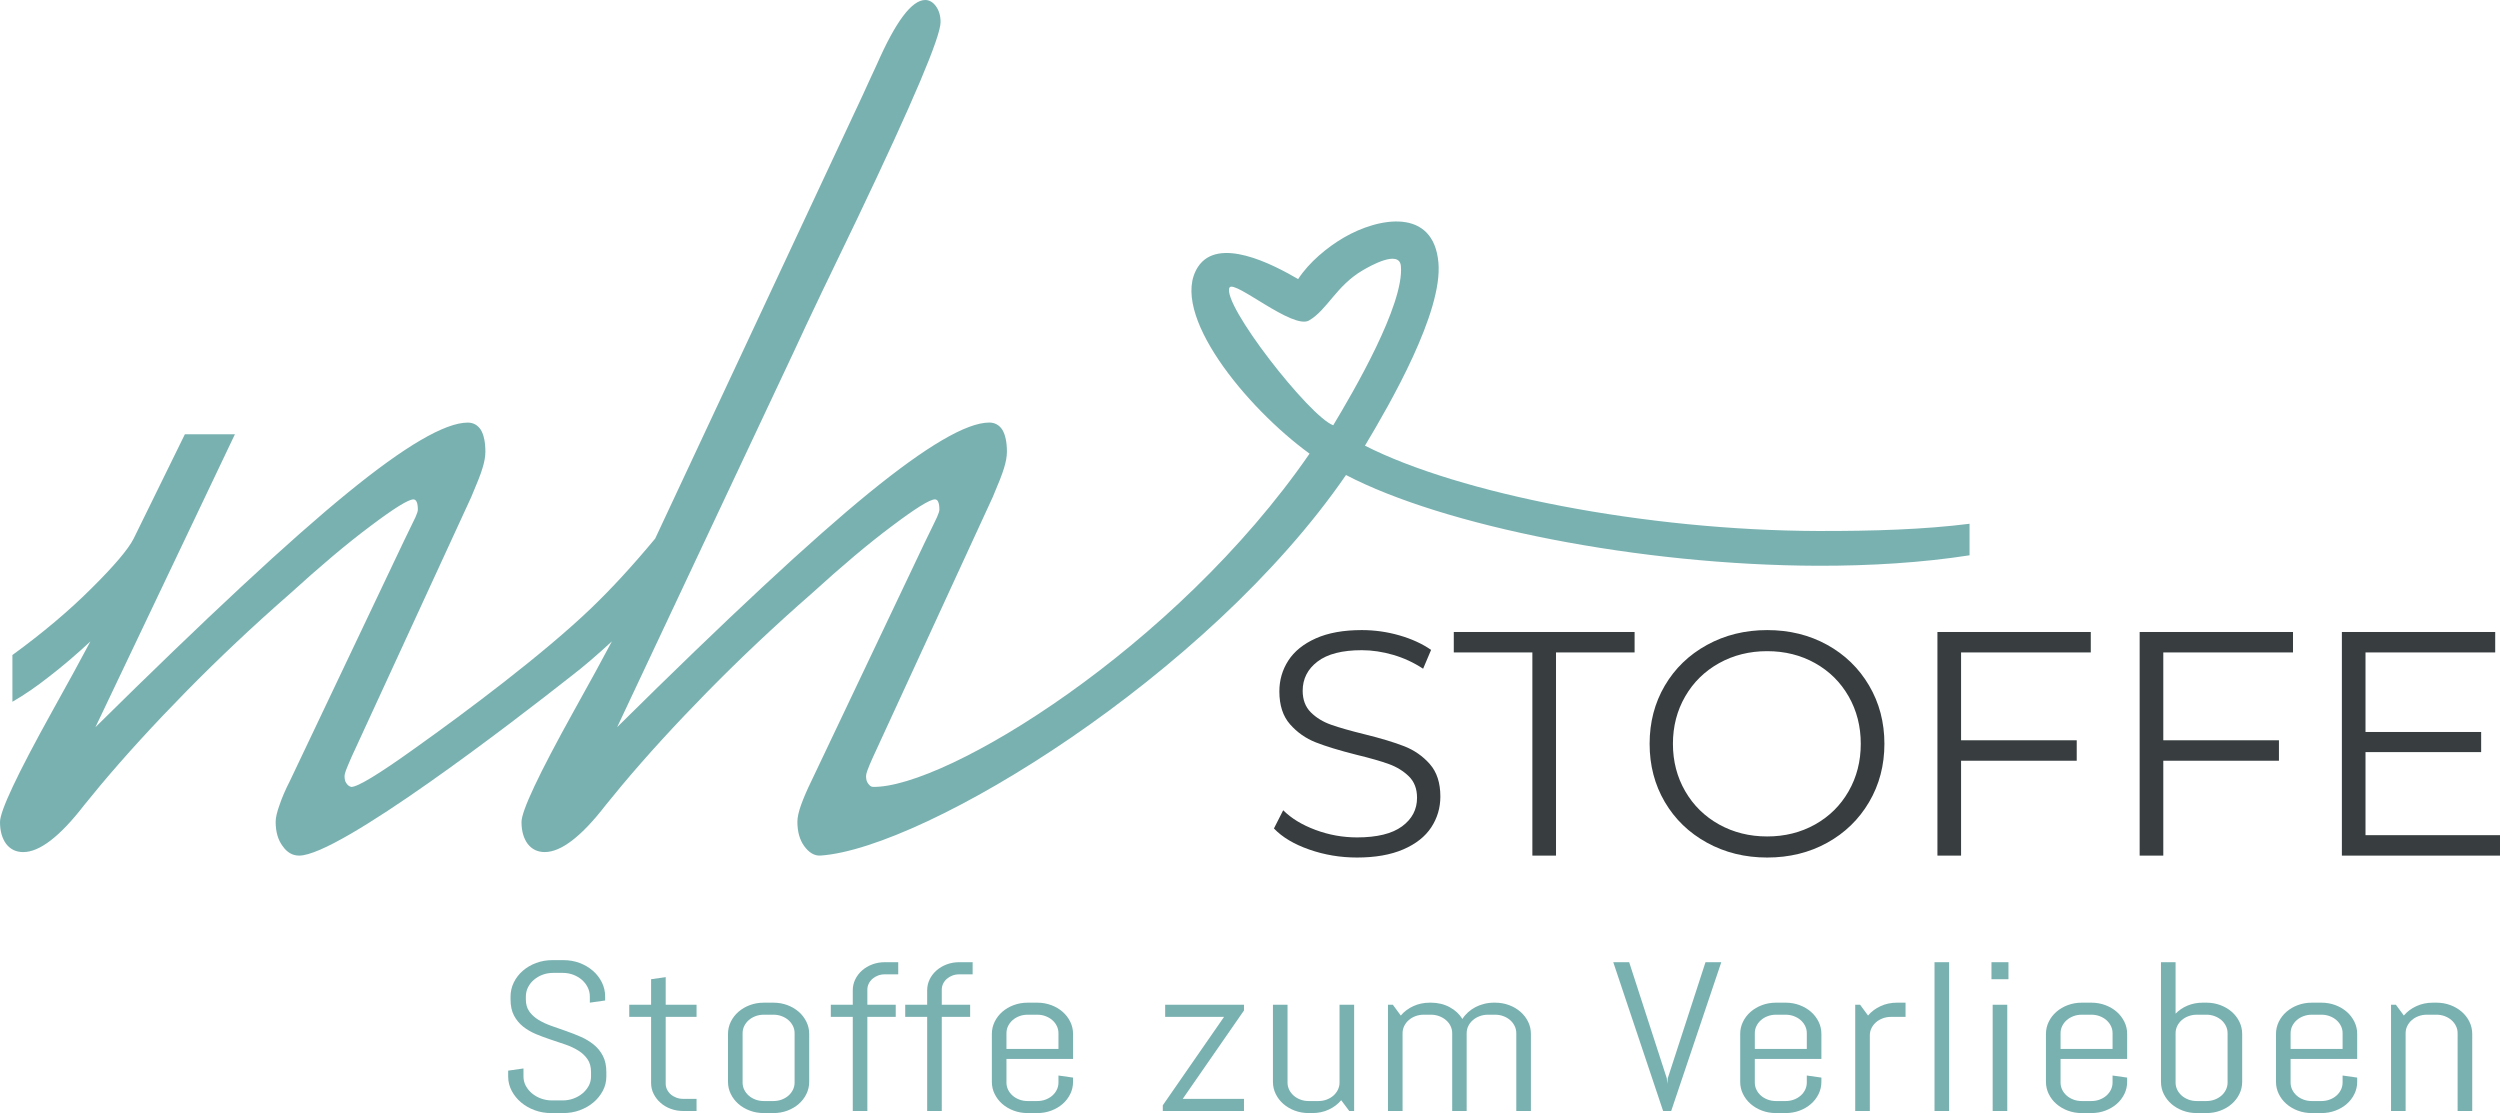 <?xml version="1.0" encoding="utf-8"?>
<!-- Generator: Adobe Illustrator 15.1.0, SVG Export Plug-In . SVG Version: 6.00 Build 0)  -->
<!DOCTYPE svg PUBLIC "-//W3C//DTD SVG 1.1//EN" "http://www.w3.org/Graphics/SVG/1.1/DTD/svg11.dtd">
<svg version="1.1" id="Ebene_1" xmlns="http://www.w3.org/2000/svg" xmlns:xlink="http://www.w3.org/1999/xlink" x="0px" y="0px"
	 width="616.287px" height="274.391px" viewBox="0 0 616.287 274.391" enable-background="new 0 0 616.287 274.391"
	 xml:space="preserve">
<g>
	<g>
		<path fill="#79B1B1" d="M328.661,104.833l0.012-0.016c4.948-8.233,17.514-29.733,16.665-39.233
			c-0.369-4.158-7.693,0.051-9.388,1.042c-6.544,3.809-8.757,9.777-13.269,12.382c-3.972,2.295-18.331-10.056-19.583-8.136
			C301.049,74.877,322.875,102.77,328.661,104.833 M145.828,149.838c4.83-4.639,10.09-10.331,15.685-17.073l51.125-109.233
			c0.86-1.865,2.01-4.447,3.539-7.7C220.816,5.265,224.785,0,228.086,0c1.003,0,1.911,0.53,2.631,1.532
			c0.765,1.051,1.148,2.342,1.148,3.922c0,3.636-6.84,19.751-20.471,48.302c-6.598,13.63-11.858,24.585-15.684,32.906
			l-43.572,92.588c27.262-26.976,47.971-46.245,62.126-57.772c14.157-11.527,24.01-17.313,29.605-17.313
			c1.386,0,2.484,0.621,3.25,1.818c0.719,1.243,1.102,3.011,1.102,5.355c0,1.194-0.241,2.534-0.719,4.066
			c-0.43,1.48-1.386,3.874-2.771,7.124l-29.556,64.18c-0.671,1.485-1.103,2.535-1.34,3.207c-0.241,0.666-0.336,1.098-0.336,1.385
			c0,0.766,0.142,1.387,0.479,1.816c0.334,0.478,0.708,0.852,1.197,0.861c17.85,0.379,74.624-34.23,107.655-82.143
			c-15.58-11.306-34.84-34.745-27.519-46.022c4.968-7.652,18.396-0.698,24.7,2.987c2.687-4.122,7.144-7.833,11.269-10.236
			c8.598-5.002,22.111-7.435,23.319,6.186c1.084,12.212-11.869,34.711-18.113,45.117c23.272,11.846,69.264,20.907,111.625,21.03
			c13.59,0.037,26.221-0.36,37.416-1.78v7.775c-11.692,1.814-24.396,2.613-37.416,2.58c-44.05-0.125-92.207-9.8-116.299-22.37
			c-34.035,49.509-103.715,92.002-129.504,93.809c-1.576,0.11-2.918-0.766-4.063-2.345c-1.102-1.528-1.674-3.538-1.674-5.979
			c0-1.052,0.286-2.437,0.909-4.158c0.62-1.723,1.48-3.732,2.582-5.979l28.025-58.968c1.58-3.205,2.534-5.213,2.918-6.025
			c0.383-0.861,0.572-1.486,0.572-1.82c0-0.862-0.095-1.481-0.289-1.912c-0.189-0.431-0.477-0.62-0.809-0.62
			c-1.245,0-4.786,2.199-10.619,6.598c-5.837,4.352-12.435,9.947-19.8,16.645c-9.086,7.936-17.599,15.973-25.587,24.103
			c-7.986,8.131-15.065,15.878-21.234,23.243c-0.955,1.146-2.248,2.725-3.921,4.781c-5.978,7.748-11.001,11.575-15.018,11.575
			c-1.769,0-3.155-0.671-4.209-2.01c-1.003-1.387-1.528-3.156-1.528-5.406c0-2.725,4.258-11.765,12.767-27.118
			c4.019-7.171,7.174-13.007,9.517-17.405c-3.539,3.254-6.886,6.167-10.088,8.608c-14.263,11.242-57.108,44.203-67.014,44.203
			c-1.627,0-2.966-0.768-4.063-2.347c-1.15-1.528-1.723-3.538-1.723-5.979c0-1.052,0.332-2.437,0.957-4.158
			c0.572-1.723,1.432-3.732,2.582-5.979l28.024-58.969c1.579-3.205,2.536-5.212,2.918-6.024c0.383-0.862,0.573-1.484,0.573-1.821
			c0-0.861-0.096-1.48-0.289-1.912c-0.19-0.431-0.479-0.62-0.811-0.62c-1.243,0-4.785,2.199-10.618,6.598
			c-5.835,4.352-12.433,9.947-19.799,16.644c-9.086,7.938-17.601,15.974-25.588,24.104c-7.984,8.131-15.065,15.879-21.233,23.243
			c-0.956,1.146-2.247,2.726-3.921,4.781c-5.979,7.748-11.001,11.575-15.017,11.575c-1.77,0-3.155-0.671-4.209-2.01
			C0.524,206.665,0,204.895,0,202.645c0-2.725,4.256-11.765,12.767-27.116c4.018-7.171,7.174-13.009,9.516-17.406
			c-3.538,3.301-6.935,6.168-10.09,8.607c-3.155,2.487-6.215,4.593-9.133,6.266v-11.523c7.412-5.406,13.917-10.861,19.512-16.456
			c5.595-5.544,9.039-9.611,10.376-12.241l12.629-25.73h12.337L23.526,179.26c27.311-26.973,48.018-46.246,62.175-57.772
			c14.108-11.526,24.01-17.311,29.604-17.311c1.386,0,2.483,0.621,3.25,1.816c0.718,1.243,1.102,3.013,1.102,5.354
			c0,1.196-0.242,2.535-0.719,4.068c-0.431,1.48-1.386,3.874-2.773,7.124L86.609,186.72c-0.62,1.484-1.101,2.535-1.338,3.206
			c-0.241,0.667-0.336,1.098-0.336,1.386c0,0.768,0.143,1.386,0.478,1.815c0.336,0.479,0.719,0.768,1.196,0.862
			c1.58,0,6.792-3.156,15.591-9.47C115.061,175.368,134.011,161.189,145.828,149.838"/>
	</g>
</g>
<g>
	<path fill="#383E40" d="M322.746,209.424c-3.754-1.312-6.655-3.043-8.703-5.196l2.284-4.488c1.995,1.994,4.647,3.61,7.954,4.842
		c3.308,1.234,6.72,1.852,10.238,1.852c4.934,0,8.636-0.906,11.104-2.718c2.468-1.812,3.7-4.159,3.7-7.048
		c0-2.204-0.669-3.963-2.008-5.276c-1.338-1.312-2.979-2.323-4.922-3.032s-4.646-1.482-8.111-2.323
		c-4.147-1.05-7.456-2.06-9.923-3.031c-2.468-0.971-4.581-2.453-6.339-4.449c-1.759-1.995-2.638-4.698-2.638-8.111
		c0-2.782,0.735-5.316,2.205-7.6c1.469-2.284,3.728-4.107,6.772-5.474c3.044-1.364,6.824-2.047,11.341-2.047
		c3.15,0,6.232,0.433,9.253,1.299c3.019,0.867,5.632,2.062,7.836,3.583l-1.97,4.647c-2.31-1.523-4.777-2.665-7.402-3.427
		c-2.625-0.76-5.198-1.143-7.717-1.143c-4.831,0-8.466,0.935-10.908,2.797c-2.441,1.863-3.662,4.267-3.662,7.206
		c0,2.204,0.67,3.977,2.008,5.315c1.339,1.339,3.019,2.362,5.04,3.07c2.02,0.709,4.737,1.484,8.151,2.324
		c4.042,0.998,7.311,1.982,9.805,2.952c2.492,0.973,4.607,2.441,6.34,4.41s2.599,4.635,2.599,7.994c0,2.782-0.749,5.315-2.246,7.6
		c-1.495,2.283-3.793,4.094-6.889,5.434c-3.1,1.338-6.905,2.009-11.42,2.009C330.424,211.395,326.499,210.738,322.746,209.424z"/>
	<path fill="#383E40" d="M377.752,160.835H358.38v-5.04h44.572v5.04h-19.372v50.086h-5.828V160.835z"/>
	<path fill="#383E40" d="M420.789,207.732c-4.437-2.441-7.901-5.788-10.395-10.041c-2.495-4.253-3.74-9.028-3.74-14.332
		c0-5.302,1.245-10.08,3.74-14.333c2.493-4.253,5.958-7.6,10.395-10.041c4.437-2.44,9.385-3.661,14.846-3.661
		c5.46,0,10.382,1.208,14.766,3.622c4.383,2.416,7.836,5.763,10.354,10.041c2.521,4.279,3.781,9.07,3.781,14.372
		c0,5.304-1.26,10.093-3.781,14.372c-2.519,4.279-5.972,7.626-10.354,10.04c-4.384,2.415-9.306,3.624-14.766,3.624
		C430.173,211.395,425.225,210.174,420.789,207.732z M447.446,203.244c3.518-1.969,6.273-4.698,8.27-8.19
		c1.995-3.491,2.992-7.39,2.992-11.694s-0.997-8.203-2.992-11.694c-1.996-3.491-4.752-6.222-8.27-8.191
		c-3.518-1.968-7.455-2.952-11.812-2.952c-4.358,0-8.31,0.984-11.852,2.952c-3.544,1.97-6.328,4.7-8.349,8.191
		c-2.021,3.491-3.032,7.39-3.032,11.694s1.011,8.203,3.032,11.694c2.021,3.492,4.805,6.222,8.349,8.19
		c3.542,1.968,7.493,2.953,11.852,2.953C439.991,206.197,443.928,205.211,447.446,203.244z"/>
	<path fill="#383E40" d="M483.434,160.835v21.656h28.509v5.041h-28.509v23.389h-5.828v-55.126h37.802v5.04H483.434z"/>
	<path fill="#383E40" d="M533.285,160.835v21.656h28.508v5.041h-28.508v23.389h-5.829v-55.126h37.802v5.04H533.285z"/>
	<path fill="#383E40" d="M616.287,205.881v5.04h-38.98v-55.126h37.8v5.04h-31.974v19.609h28.508v4.961h-28.508v20.476H616.287z"/>
</g>
<g>
	<path fill="#79B1B1" d="M149.472,265.387c0,1.244-0.288,2.412-0.863,3.504c-0.576,1.091-1.347,2.046-2.312,2.865
		c-0.966,0.817-2.088,1.462-3.365,1.931c-1.278,0.47-2.629,0.704-4.053,0.704h-3.015c-1.424,0-2.775-0.234-4.053-0.704
		c-1.278-0.469-2.4-1.113-3.365-1.931c-0.966-0.819-1.737-1.774-2.312-2.865c-0.575-1.092-0.863-2.26-0.863-3.504v-1.458
		l3.775-0.538v1.996c0,0.817,0.19,1.581,0.57,2.288c0.381,0.708,0.893,1.33,1.537,1.868c0.644,0.536,1.39,0.959,2.238,1.267
		c0.849,0.306,1.742,0.46,2.678,0.46h2.634c0.937,0,1.824-0.154,2.663-0.46c0.839-0.308,1.58-0.73,2.224-1.267
		c0.645-0.538,1.156-1.16,1.537-1.868c0.38-0.707,0.571-1.471,0.571-2.288v-1.102c0-1.262-0.283-2.311-0.849-3.146
		c-0.566-0.834-1.316-1.547-2.253-2.135c-0.937-0.589-1.995-1.087-3.175-1.497c-1.18-0.409-2.395-0.817-3.643-1.228
		c-1.249-0.41-2.463-0.861-3.644-1.356c-1.181-0.493-2.239-1.111-3.175-1.854c-0.937-0.742-1.688-1.65-2.253-2.725
		c-0.566-1.074-0.849-2.396-0.849-3.965v-0.69c0-1.244,0.268-2.413,0.805-3.506c0.537-1.091,1.273-2.046,2.209-2.863
		c0.937-0.819,2.034-1.463,3.292-1.933c1.259-0.468,2.6-0.702,4.024-0.702h2.692c1.424,0,2.761,0.234,4.009,0.702
		c1.249,0.47,2.341,1.113,3.278,1.933c0.937,0.817,1.672,1.772,2.209,2.863c0.537,1.093,0.805,2.262,0.805,3.506v0.946l-3.775,0.536
		v-1.482c0-0.818-0.176-1.583-0.527-2.29c-0.351-0.708-0.829-1.326-1.434-1.854s-1.312-0.946-2.122-1.254
		c-0.81-0.306-1.683-0.461-2.619-0.461h-2.341c-0.937,0-1.81,0.155-2.62,0.461c-0.81,0.308-1.521,0.726-2.136,1.254
		c-0.614,0.528-1.097,1.146-1.448,1.854c-0.351,0.707-0.527,1.472-0.527,2.29v0.69c0,1.177,0.283,2.166,0.849,2.968
		c0.566,0.801,1.317,1.486,2.253,2.058c0.936,0.573,1.994,1.066,3.175,1.484c1.18,0.418,2.395,0.845,3.644,1.279
		c1.248,0.435,2.463,0.913,3.644,1.433c1.18,0.521,2.238,1.159,3.175,1.918c0.937,0.76,1.688,1.685,2.253,2.775
		c0.566,1.093,0.849,2.422,0.849,3.99V265.387z"/>
	<path fill="#79B1B1" d="M168.433,273.879c-1.092,0-2.122-0.18-3.087-0.537c-0.966-0.358-1.805-0.853-2.517-1.484
		c-0.712-0.63-1.278-1.364-1.697-2.2c-0.419-0.835-0.629-1.729-0.629-2.686v-16.294h-5.384v-2.994h5.384v-6.292l3.6-0.512v6.804
		h7.608v2.994h-7.608v16.447c0,0.529,0.112,1.02,0.336,1.472c0.224,0.451,0.531,0.849,0.921,1.188
		c0.391,0.341,0.849,0.61,1.375,0.806c0.527,0.196,1.092,0.294,1.697,0.294h3.278v2.994H168.433z"/>
	<path fill="#79B1B1" d="M198.792,269.684c-0.459,0.938-1.088,1.756-1.887,2.455c-0.801,0.699-1.737,1.25-2.809,1.65
		c-1.073,0.399-2.215,0.602-3.425,0.602h-2.399c-1.21,0-2.351-0.202-3.424-0.602c-1.073-0.4-2.009-0.951-2.81-1.65
		c-0.8-0.699-1.429-1.518-1.887-2.455c-0.459-0.938-0.688-1.936-0.688-2.993v-11.818c0-1.057,0.229-2.056,0.688-2.993
		c0.458-0.937,1.087-1.756,1.887-2.456c0.8-0.697,1.736-1.248,2.81-1.649c1.073-0.4,2.214-0.602,3.424-0.602h2.399
		c1.21,0,2.352,0.201,3.425,0.602c1.072,0.401,2.008,0.952,2.809,1.649c0.799,0.7,1.428,1.52,1.887,2.456
		c0.458,0.938,0.688,1.937,0.688,2.993v11.818C199.479,267.749,199.25,268.746,198.792,269.684z M195.88,254.694
		c0-0.631-0.137-1.224-0.41-1.778c-0.274-0.554-0.644-1.036-1.112-1.444c-0.468-0.41-1.02-0.734-1.653-0.973
		s-1.312-0.358-2.034-0.358h-2.399c-0.722,0-1.4,0.12-2.033,0.358c-0.635,0.238-1.186,0.563-1.654,0.973
		c-0.468,0.408-0.839,0.891-1.112,1.444c-0.273,0.555-0.41,1.147-0.41,1.778v12.176c0,0.632,0.137,1.224,0.41,1.778
		s0.644,1.036,1.112,1.445c0.468,0.409,1.02,0.733,1.654,0.972c0.633,0.238,1.312,0.358,2.033,0.358h2.399
		c0.722,0,1.4-0.12,2.034-0.358s1.186-0.563,1.653-0.972c0.468-0.409,0.838-0.891,1.112-1.445c0.272-0.555,0.41-1.146,0.41-1.778
		V254.694z"/>
	<path fill="#79B1B1" d="M218.118,240.19c-0.605,0-1.166,0.098-1.682,0.294c-0.518,0.197-0.971,0.465-1.361,0.806
		c-0.391,0.342-0.698,0.742-0.922,1.202c-0.224,0.461-0.336,0.955-0.336,1.483v3.709h6.995v2.994h-6.995v23.201h-3.599v-23.201
		h-5.414v-2.994h5.414v-3.555c0-0.955,0.205-1.855,0.615-2.699c0.41-0.845,0.975-1.581,1.696-2.213
		c0.723-0.631,1.561-1.126,2.517-1.483c0.956-0.358,1.98-0.538,3.073-0.538h3.307v2.994H218.118z"/>
	<path fill="#79B1B1" d="M236.463,240.19c-0.605,0-1.166,0.098-1.683,0.294c-0.517,0.197-0.971,0.465-1.361,0.806
		c-0.39,0.342-0.698,0.742-0.922,1.202c-0.224,0.461-0.337,0.955-0.337,1.483v3.709h6.995v2.994h-6.995v23.201h-3.599v-23.201
		h-5.414v-2.994h5.414v-3.555c0-0.955,0.205-1.855,0.614-2.699c0.41-0.845,0.976-1.581,1.697-2.213
		c0.722-0.631,1.561-1.126,2.517-1.483c0.956-0.358,1.98-0.538,3.073-0.538h3.307v2.994H236.463z"/>
	<path fill="#79B1B1" d="M263.837,269.684c-0.459,0.938-1.088,1.756-1.887,2.455c-0.801,0.699-1.737,1.25-2.809,1.65
		c-1.073,0.399-2.215,0.602-3.425,0.602h-2.399c-1.21,0-2.351-0.202-3.424-0.602c-1.073-0.4-2.009-0.951-2.81-1.65
		c-0.8-0.699-1.429-1.518-1.887-2.455c-0.459-0.938-0.688-1.936-0.688-2.993v-11.818c0-1.057,0.229-2.056,0.688-2.993
		c0.458-0.937,1.087-1.756,1.887-2.456c0.8-0.697,1.736-1.248,2.81-1.649c1.073-0.4,2.214-0.602,3.424-0.602h2.399
		c1.21,0,2.352,0.201,3.425,0.602c1.072,0.401,2.008,0.952,2.809,1.649c0.799,0.7,1.428,1.52,1.887,2.456
		c0.458,0.938,0.688,1.937,0.688,2.993v6.165h-16.417v5.832c0,0.632,0.137,1.224,0.41,1.778c0.273,0.555,0.644,1.036,1.112,1.445
		c0.468,0.409,1.02,0.733,1.654,0.972c0.633,0.238,1.312,0.358,2.033,0.358h2.399c0.722,0,1.4-0.12,2.034-0.358
		s1.186-0.563,1.653-0.972c0.468-0.409,0.839-0.891,1.112-1.445c0.272-0.555,0.41-1.146,0.41-1.778v-1.739l3.599,0.512v1.049
		C264.525,267.749,264.295,268.746,263.837,269.684z M260.926,254.694c0-0.631-0.137-1.224-0.41-1.778
		c-0.273-0.554-0.644-1.036-1.112-1.444c-0.468-0.41-1.02-0.734-1.653-0.973s-1.312-0.358-2.034-0.358h-2.399
		c-0.722,0-1.4,0.12-2.033,0.358c-0.635,0.238-1.186,0.563-1.654,0.973c-0.468,0.408-0.838,0.891-1.112,1.444
		c-0.273,0.555-0.41,1.147-0.41,1.778v3.889h12.818V254.694z"/>
	<path fill="#79B1B1" d="M286.645,273.879v-1.407l15.101-21.794H287.23v-2.994h19.431v1.407l-15.101,21.794h15.101v2.994H286.645z"
		/>
	<path fill="#79B1B1" d="M332.616,273.879l-1.99-2.661c-0.819,0.973-1.844,1.745-3.073,2.315c-1.229,0.571-2.576,0.857-4.039,0.857
		h-0.907c-1.21,0-2.351-0.202-3.424-0.602c-1.073-0.4-2.009-0.951-2.81-1.65c-0.8-0.699-1.429-1.518-1.887-2.455
		c-0.458-0.938-0.688-1.936-0.688-2.993v-19.007h3.599v19.186c0,0.632,0.136,1.224,0.41,1.778c0.273,0.555,0.644,1.036,1.112,1.445
		c0.468,0.409,1.02,0.733,1.654,0.972c0.633,0.238,1.312,0.358,2.034,0.358h2.399c0.722,0,1.4-0.12,2.034-0.358
		c0.634-0.238,1.186-0.563,1.653-0.972c0.468-0.409,0.839-0.891,1.113-1.445c0.272-0.555,0.41-1.146,0.41-1.778v-19.186h3.599
		v26.195H332.616z"/>
	<path fill="#79B1B1" d="M373.788,273.879v-19.186c0-0.631-0.138-1.224-0.411-1.778c-0.273-0.554-0.643-1.036-1.111-1.444
		c-0.468-0.41-1.02-0.734-1.653-0.973s-1.313-0.358-2.033-0.358h-1.785c-0.723,0-1.401,0.12-2.034,0.358
		c-0.634,0.238-1.19,0.563-1.668,0.973c-0.479,0.408-0.854,0.891-1.127,1.444c-0.273,0.555-0.41,1.147-0.41,1.778v19.186h-3.569
		v-19.186c0-0.631-0.137-1.224-0.41-1.778c-0.273-0.554-0.649-1.036-1.127-1.444c-0.478-0.41-1.034-0.734-1.668-0.973
		c-0.633-0.238-1.312-0.358-2.034-0.358h-1.785c-0.721,0-1.399,0.12-2.033,0.358c-0.635,0.238-1.186,0.563-1.653,0.973
		c-0.469,0.408-0.838,0.891-1.111,1.444c-0.273,0.555-0.411,1.147-0.411,1.778v19.186h-3.598v-26.195h1.198l1.961,2.661
		c0.819-0.973,1.849-1.743,3.087-2.314c1.239-0.571,2.591-0.858,4.053-0.858h0.293c1.698,0,3.229,0.367,4.596,1.101
		c1.364,0.732,2.419,1.705,3.159,2.917c0.371-0.598,0.831-1.143,1.377-1.638c0.545-0.494,1.15-0.916,1.813-1.267
		c0.665-0.349,1.387-0.622,2.166-0.818c0.78-0.195,1.59-0.295,2.431-0.295h0.292c1.209,0,2.351,0.201,3.424,0.602
		c1.072,0.401,2.009,0.952,2.809,1.649c0.8,0.7,1.43,1.52,1.888,2.456c0.458,0.938,0.688,1.937,0.688,2.993v19.007H373.788z"/>
	<path fill="#79B1B1" d="M410.89,265.822l0.117,1.355l0.117-1.355l9.306-28.626h3.893l-12.351,36.684h-1.99l-12.289-36.684h3.921
		L410.89,265.822z"/>
	<path fill="#79B1B1" d="M448.315,269.684c-0.458,0.938-1.087,1.756-1.888,2.455c-0.8,0.699-1.736,1.25-2.809,1.65
		c-1.073,0.399-2.215,0.602-3.425,0.602h-2.399c-1.211,0-2.351-0.202-3.424-0.602c-1.073-0.4-2.01-0.951-2.81-1.65
		s-1.429-1.518-1.887-2.455c-0.46-0.938-0.688-1.936-0.688-2.993v-11.818c0-1.057,0.229-2.056,0.688-2.993
		c0.458-0.937,1.087-1.756,1.887-2.456c0.8-0.697,1.736-1.248,2.81-1.649c1.073-0.4,2.213-0.602,3.424-0.602h2.399
		c1.21,0,2.352,0.201,3.425,0.602c1.072,0.401,2.009,0.952,2.809,1.649c0.801,0.7,1.43,1.52,1.888,2.456
		c0.458,0.938,0.687,1.937,0.687,2.993v6.165h-16.415v5.832c0,0.632,0.135,1.224,0.408,1.778c0.272,0.555,0.646,1.036,1.111,1.445
		c0.469,0.409,1.021,0.733,1.655,0.972c0.632,0.238,1.311,0.358,2.033,0.358h2.399c0.722,0,1.4-0.12,2.034-0.358
		s1.186-0.563,1.653-0.972c0.469-0.409,0.839-0.891,1.111-1.445c0.273-0.555,0.411-1.146,0.411-1.778v-1.739l3.598,0.512v1.049
		C449.001,267.749,448.773,268.746,448.315,269.684z M445.404,254.694c0-0.631-0.138-1.224-0.411-1.778
		c-0.272-0.554-0.643-1.036-1.111-1.444c-0.468-0.41-1.02-0.734-1.653-0.973s-1.313-0.358-2.034-0.358h-2.399
		c-0.723,0-1.401,0.12-2.033,0.358c-0.635,0.238-1.187,0.563-1.655,0.973c-0.466,0.408-0.839,0.891-1.111,1.444
		c-0.273,0.555-0.408,1.147-0.408,1.778v3.889h12.817V254.694z"/>
	<path fill="#79B1B1" d="M466.148,250.678c-0.721,0-1.399,0.119-2.033,0.358c-0.635,0.238-1.186,0.562-1.653,0.971
		c-0.468,0.41-0.839,0.892-1.112,1.446c-0.273,0.554-0.409,1.146-0.409,1.777v18.648h-3.6v-26.195h1.199l1.961,2.661
		c0.819-0.973,1.849-1.743,3.088-2.314c1.238-0.571,2.591-0.858,4.053-0.858h2.107v3.506H466.148z"/>
	<path fill="#79B1B1" d="M476.886,273.879v-36.684h3.599v36.684H476.886z"/>
	<path fill="#79B1B1" d="M490.929,241.392v-4.196h4.186v4.196H490.929z M491.221,273.879v-26.195h3.601v26.195H491.221z"/>
	<path fill="#79B1B1" d="M523.689,269.684c-0.46,0.938-1.089,1.756-1.888,2.455c-0.801,0.699-1.738,1.25-2.81,1.65
		c-1.073,0.399-2.214,0.602-3.426,0.602h-2.398c-1.21,0-2.351-0.202-3.424-0.602c-1.073-0.4-2.01-0.951-2.81-1.65
		c-0.801-0.699-1.43-1.518-1.888-2.455c-0.458-0.938-0.687-1.936-0.687-2.993v-11.818c0-1.057,0.229-2.056,0.687-2.993
		c0.458-0.937,1.087-1.756,1.888-2.456c0.8-0.697,1.736-1.248,2.81-1.649c1.073-0.4,2.214-0.602,3.424-0.602h2.398
		c1.212,0,2.353,0.201,3.426,0.602c1.071,0.401,2.009,0.952,2.81,1.649c0.799,0.7,1.428,1.52,1.888,2.456
		c0.458,0.938,0.687,1.937,0.687,2.993v6.165h-16.417v5.832c0,0.632,0.137,1.224,0.41,1.778c0.272,0.555,0.644,1.036,1.111,1.445
		c0.469,0.409,1.02,0.733,1.654,0.972c0.633,0.238,1.312,0.358,2.033,0.358h2.398c0.724,0,1.402-0.12,2.035-0.358
		s1.185-0.563,1.654-0.972c0.467-0.409,0.838-0.891,1.111-1.445s0.41-1.146,0.41-1.778v-1.739l3.599,0.512v1.049
		C524.375,267.749,524.147,268.746,523.689,269.684z M520.777,254.694c0-0.631-0.137-1.224-0.41-1.778
		c-0.273-0.554-0.645-1.036-1.111-1.444c-0.47-0.41-1.021-0.734-1.654-0.973s-1.312-0.358-2.035-0.358h-2.398
		c-0.722,0-1.4,0.12-2.033,0.358c-0.635,0.238-1.186,0.563-1.654,0.973c-0.468,0.408-0.839,0.891-1.111,1.444
		c-0.273,0.555-0.41,1.147-0.41,1.778v3.889h12.818V254.694z"/>
	<path fill="#79B1B1" d="M552.042,269.684c-0.458,0.938-1.087,1.756-1.888,2.455c-0.8,0.699-1.736,1.25-2.809,1.65
		c-1.073,0.399-2.215,0.602-3.425,0.602h-2.399c-1.211,0-2.351-0.202-3.424-0.602c-1.073-0.4-2.01-0.951-2.81-1.65
		s-1.429-1.518-1.887-2.455c-0.46-0.938-0.688-1.936-0.688-2.993v-29.495h3.601v12.688c0.819-0.853,1.804-1.518,2.954-1.994
		c1.15-0.478,2.4-0.718,3.747-0.718h0.906c1.21,0,2.352,0.201,3.425,0.602c1.072,0.401,2.009,0.952,2.809,1.649
		c0.801,0.7,1.43,1.52,1.888,2.456c0.458,0.938,0.687,1.937,0.687,2.993v11.818C552.729,267.749,552.5,268.746,552.042,269.684z
		 M549.131,254.694c0-0.631-0.138-1.224-0.411-1.778c-0.272-0.554-0.643-1.036-1.111-1.444c-0.468-0.41-1.02-0.734-1.653-0.973
		s-1.313-0.358-2.034-0.358h-2.399c-0.723,0-1.401,0.12-2.033,0.358c-0.634,0.238-1.187,0.563-1.655,0.973
		c-0.466,0.408-0.839,0.891-1.111,1.444c-0.273,0.555-0.408,1.147-0.408,1.778v12.176c0,0.632,0.135,1.224,0.408,1.778
		c0.272,0.555,0.646,1.036,1.111,1.445c0.469,0.409,1.021,0.733,1.655,0.972c0.632,0.238,1.311,0.358,2.033,0.358h2.399
		c0.722,0,1.4-0.12,2.034-0.358s1.186-0.563,1.653-0.972c0.469-0.409,0.839-0.891,1.111-1.445c0.273-0.555,0.411-1.146,0.411-1.778
		V254.694z"/>
	<path fill="#79B1B1" d="M580.396,269.684c-0.458,0.938-1.087,1.756-1.888,2.455c-0.8,0.699-1.735,1.25-2.809,1.65
		c-1.073,0.399-2.215,0.602-3.424,0.602h-2.4c-1.209,0-2.351-0.202-3.424-0.602c-1.073-0.4-2.008-0.951-2.809-1.65
		c-0.8-0.699-1.429-1.518-1.887-2.455c-0.459-0.938-0.688-1.936-0.688-2.993v-11.818c0-1.057,0.229-2.056,0.688-2.993
		c0.458-0.937,1.087-1.756,1.887-2.456c0.801-0.697,1.735-1.248,2.809-1.649c1.073-0.4,2.215-0.602,3.424-0.602h2.4
		c1.209,0,2.351,0.201,3.424,0.602c1.073,0.401,2.009,0.952,2.809,1.649c0.801,0.7,1.43,1.52,1.888,2.456
		c0.458,0.938,0.688,1.937,0.688,2.993v6.165h-16.417v5.832c0,0.632,0.136,1.224,0.409,1.778s0.645,1.036,1.112,1.445
		c0.467,0.409,1.02,0.733,1.653,0.972s1.313,0.358,2.033,0.358h2.4c0.722,0,1.399-0.12,2.033-0.358
		c0.635-0.238,1.187-0.563,1.653-0.972c0.469-0.409,0.839-0.891,1.113-1.445c0.271-0.555,0.409-1.146,0.409-1.778v-1.739l3.6,0.512
		v1.049C581.084,267.749,580.854,268.746,580.396,269.684z M577.485,254.694c0-0.631-0.138-1.224-0.409-1.778
		c-0.274-0.554-0.645-1.036-1.113-1.444c-0.467-0.41-1.019-0.734-1.653-0.973c-0.634-0.238-1.312-0.358-2.033-0.358h-2.4
		c-0.721,0-1.399,0.12-2.033,0.358s-1.187,0.563-1.653,0.973c-0.468,0.408-0.839,0.891-1.112,1.444
		c-0.273,0.555-0.409,1.147-0.409,1.778v3.889h12.817V254.694z"/>
	<path fill="#79B1B1" d="M605.838,273.879v-19.186c0-0.631-0.137-1.224-0.409-1.778c-0.273-0.554-0.644-1.036-1.112-1.444
		c-0.468-0.41-1.02-0.734-1.652-0.973c-0.635-0.238-1.313-0.358-2.035-0.358h-2.4c-0.72,0-1.398,0.12-2.033,0.358
		c-0.634,0.238-1.185,0.563-1.652,0.973c-0.469,0.408-0.839,0.891-1.111,1.444c-0.273,0.555-0.411,1.147-0.411,1.778v19.186h-3.598
		v-26.195h1.198l1.96,2.661c0.819-0.973,1.849-1.743,3.088-2.314c1.238-0.571,2.591-0.858,4.053-0.858h0.907
		c1.21,0,2.351,0.201,3.424,0.602c1.073,0.401,2.01,0.952,2.811,1.649c0.8,0.7,1.429,1.52,1.887,2.456
		c0.458,0.938,0.688,1.937,0.688,2.993v19.007H605.838z"/>
</g>
</svg>
